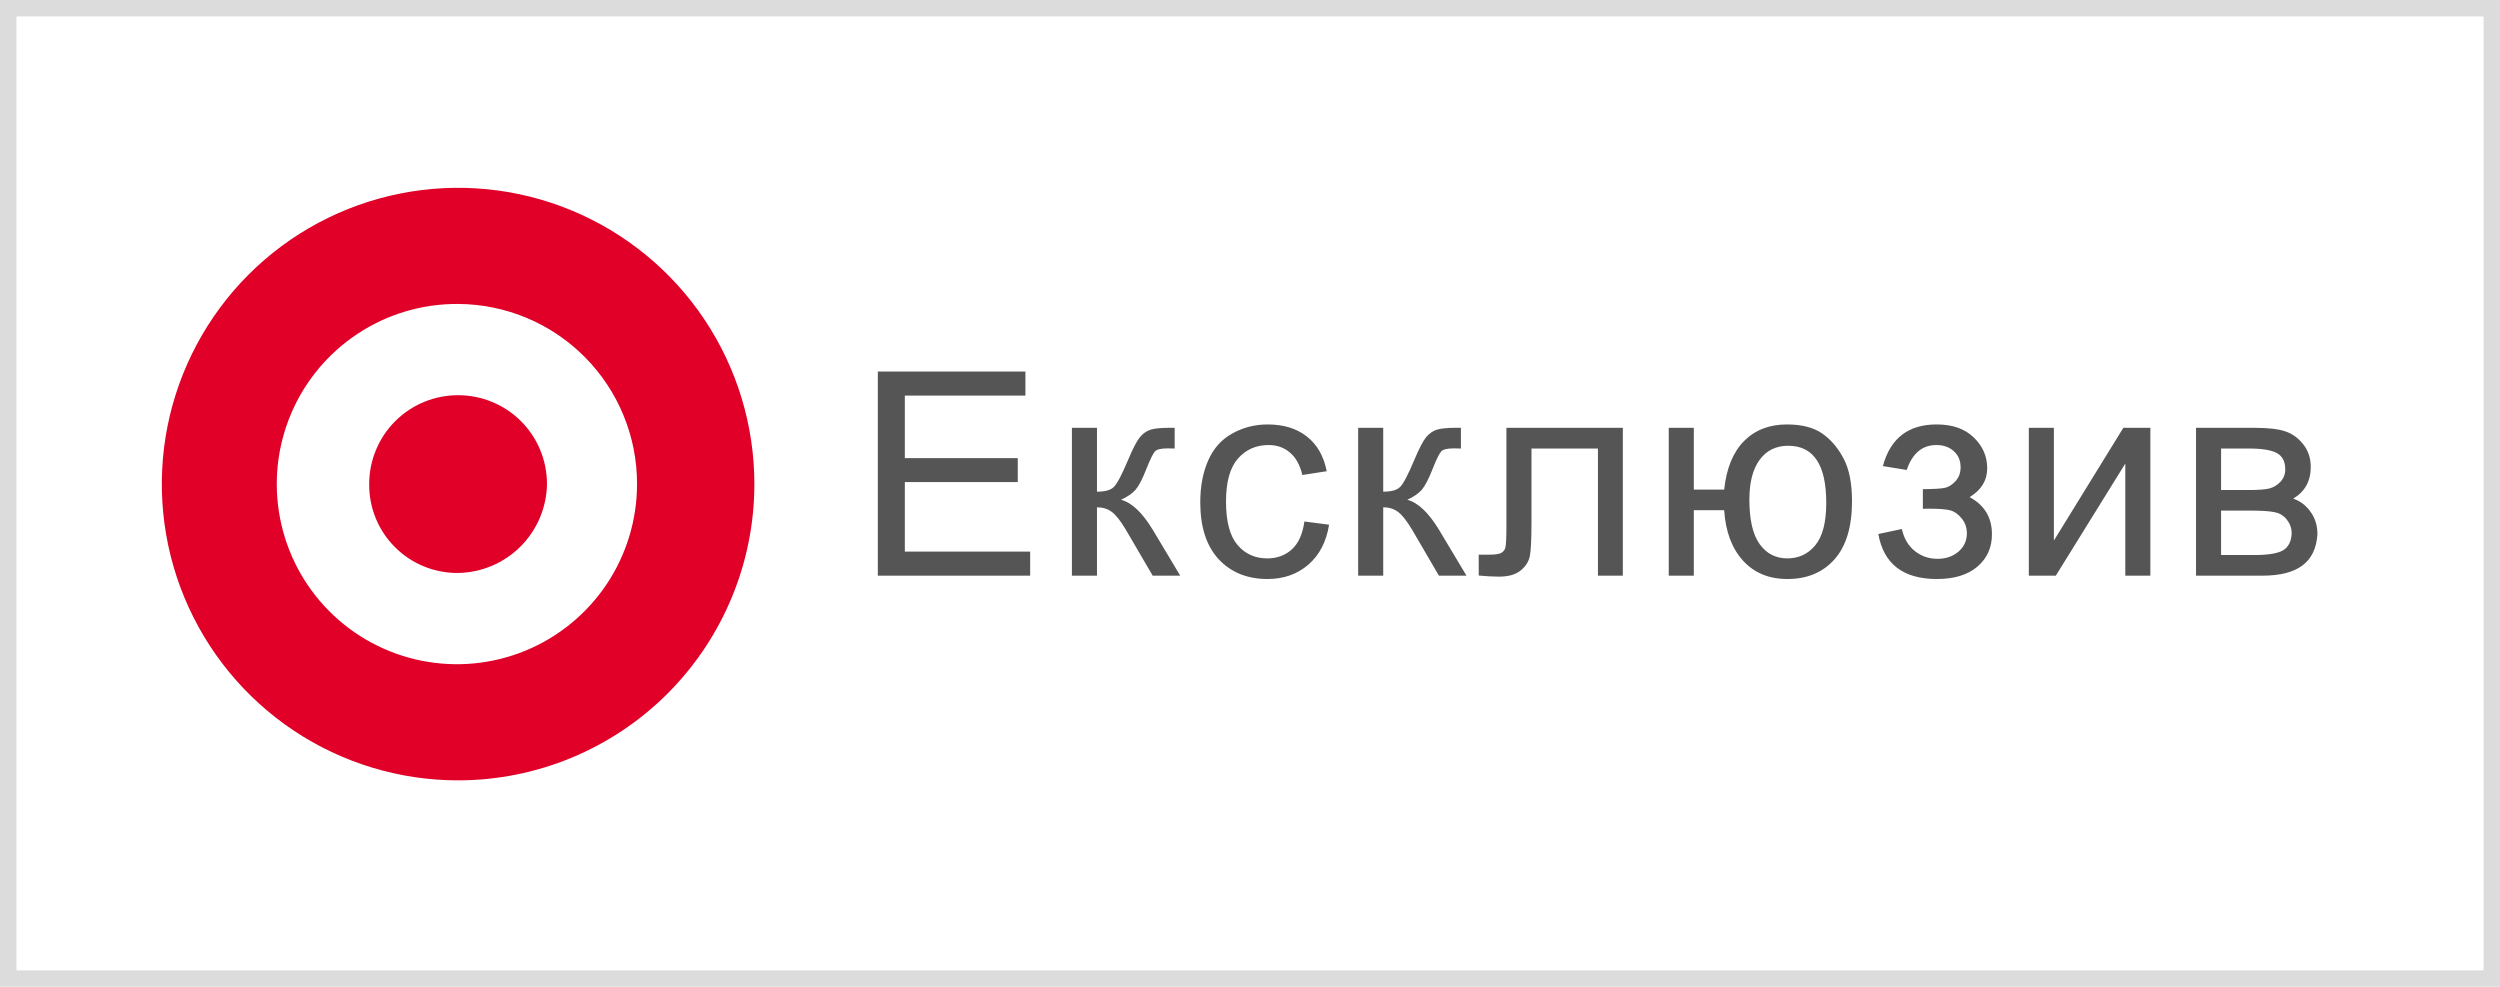 <svg width="76" height="30" viewBox="0 0 76 30" fill="none" xmlns="http://www.w3.org/2000/svg">
<g filter="url(#filter0_b_402_6476)">
<rect width="76" height="30" fill="white"/>
<circle cx="13.926" cy="14.716" r="9.938" fill="white"/>
<g clip-path="url(#clip0_402_6476)">
<path d="M13.926 23.723C12.145 23.723 10.403 23.194 8.922 22.205C7.441 21.215 6.287 19.808 5.605 18.163C4.923 16.517 4.745 14.706 5.092 12.959C5.44 11.212 6.298 9.607 7.557 8.347C8.817 7.088 10.422 6.23 12.169 5.883C13.916 5.535 15.727 5.713 17.373 6.395C19.018 7.077 20.425 8.231 21.415 9.712C22.404 11.193 22.933 12.935 22.933 14.716C22.932 17.104 21.982 19.395 20.294 21.084C18.605 22.773 16.314 23.722 13.926 23.723ZM13.926 9.24C12.841 9.233 11.779 9.548 10.874 10.145C9.968 10.743 9.261 11.595 8.841 12.595C8.421 13.595 8.307 14.698 8.515 15.762C8.722 16.827 9.24 17.806 10.005 18.575C10.769 19.345 11.745 19.87 12.808 20.084C13.871 20.299 14.974 20.192 15.977 19.779C16.98 19.365 17.837 18.663 18.441 17.762C19.044 16.861 19.366 15.801 19.366 14.716C19.369 13.269 18.797 11.88 17.778 10.854C16.758 9.827 15.373 9.247 13.926 9.24Z" fill="#E00028"/>
<path d="M13.926 17.418C13.57 17.422 13.217 17.354 12.888 17.219C12.558 17.085 12.259 16.886 12.008 16.634C11.756 16.383 11.557 16.084 11.422 15.754C11.288 15.425 11.22 15.072 11.224 14.716C11.223 14.361 11.293 14.009 11.429 13.681C11.564 13.353 11.763 13.055 12.014 12.804C12.265 12.553 12.563 12.354 12.891 12.219C13.219 12.083 13.571 12.014 13.926 12.014C14.281 12.014 14.632 12.083 14.96 12.219C15.289 12.354 15.587 12.553 15.838 12.804C16.089 13.055 16.288 13.353 16.423 13.681C16.559 14.009 16.628 14.361 16.628 14.716C16.617 15.429 16.328 16.11 15.824 16.614C15.32 17.118 14.639 17.407 13.926 17.418Z" fill="#E00028"/>
</g>
<path d="M26.686 17.5V11.294H31.173V12.027H27.507V13.927H30.94V14.655H27.507V16.768H31.317V17.5H26.686ZM32.586 13.005H33.348V14.947C33.591 14.947 33.76 14.901 33.856 14.808C33.955 14.715 34.099 14.444 34.288 13.995C34.437 13.639 34.559 13.405 34.652 13.292C34.745 13.18 34.852 13.103 34.973 13.064C35.095 13.024 35.289 13.005 35.558 13.005H35.71V13.635L35.498 13.631C35.298 13.631 35.169 13.661 35.113 13.72C35.054 13.782 34.964 13.967 34.842 14.274C34.727 14.568 34.621 14.771 34.525 14.884C34.429 14.997 34.281 15.1 34.08 15.193C34.408 15.28 34.729 15.585 35.045 16.107L35.879 17.5H35.041L34.228 16.107C34.062 15.828 33.916 15.645 33.792 15.557C33.668 15.467 33.52 15.422 33.348 15.422V17.5H32.586V13.005ZM39.654 15.853L40.404 15.951C40.322 16.467 40.112 16.872 39.773 17.166C39.437 17.456 39.024 17.602 38.533 17.602C37.918 17.602 37.422 17.401 37.047 17C36.675 16.597 36.488 16.02 36.488 15.269C36.488 14.784 36.569 14.359 36.73 13.995C36.89 13.631 37.134 13.359 37.462 13.178C37.792 12.995 38.15 12.903 38.537 12.903C39.025 12.903 39.425 13.027 39.735 13.275C40.045 13.521 40.244 13.871 40.332 14.325L39.591 14.44C39.52 14.138 39.395 13.91 39.214 13.758C39.036 13.606 38.821 13.529 38.567 13.529C38.183 13.529 37.871 13.668 37.631 13.944C37.391 14.218 37.271 14.653 37.271 15.248C37.271 15.852 37.387 16.291 37.618 16.564C37.85 16.838 38.152 16.975 38.524 16.975C38.823 16.975 39.073 16.883 39.273 16.7C39.474 16.517 39.601 16.234 39.654 15.853ZM41.288 13.005H42.05V14.947C42.292 14.947 42.462 14.901 42.558 14.808C42.657 14.715 42.8 14.444 42.989 13.995C43.139 13.639 43.26 13.405 43.353 13.292C43.447 13.18 43.554 13.103 43.675 13.064C43.797 13.024 43.991 13.005 44.259 13.005H44.412V13.635L44.2 13.631C44 13.631 43.871 13.661 43.815 13.72C43.756 13.782 43.665 13.967 43.544 14.274C43.428 14.568 43.322 14.771 43.227 14.884C43.131 14.997 42.983 15.1 42.782 15.193C43.109 15.28 43.431 15.585 43.747 16.107L44.581 17.5H43.743L42.93 16.107C42.764 15.828 42.618 15.645 42.494 15.557C42.37 15.467 42.222 15.422 42.05 15.422V17.5H41.288V13.005ZM45.795 13.005H49.334V17.5H48.577V13.635H46.557V15.874C46.557 16.397 46.54 16.741 46.507 16.907C46.473 17.074 46.38 17.219 46.227 17.343C46.075 17.468 45.855 17.53 45.567 17.53C45.389 17.53 45.184 17.518 44.953 17.496V16.861H45.287C45.446 16.861 45.558 16.845 45.626 16.814C45.694 16.78 45.739 16.728 45.761 16.658C45.784 16.587 45.795 16.357 45.795 15.968V13.005ZM50.73 13.005H51.492V14.884H52.415C52.483 14.241 52.683 13.749 53.016 13.411C53.352 13.072 53.787 12.903 54.32 12.903C54.774 12.903 55.133 12.995 55.395 13.178C55.658 13.361 55.874 13.614 56.043 13.936C56.215 14.258 56.301 14.691 56.301 15.235C56.301 16.011 56.125 16.6 55.772 17C55.419 17.401 54.941 17.602 54.337 17.602C53.775 17.602 53.325 17.415 52.987 17.043C52.648 16.67 52.458 16.16 52.415 15.511H51.492V17.5H50.73V13.005ZM54.362 13.551C53.99 13.551 53.699 13.694 53.49 13.982C53.284 14.267 53.181 14.668 53.181 15.184C53.181 15.803 53.286 16.256 53.495 16.543C53.703 16.831 53.983 16.975 54.333 16.975C54.68 16.975 54.964 16.843 55.184 16.577C55.407 16.309 55.518 15.879 55.518 15.286C55.518 14.708 55.422 14.274 55.23 13.987C55.038 13.696 54.749 13.551 54.362 13.551ZM58.455 15.468V14.871C58.777 14.868 58.995 14.856 59.111 14.833C59.23 14.811 59.341 14.743 59.446 14.63C59.55 14.517 59.602 14.376 59.602 14.207C59.602 14.001 59.533 13.837 59.395 13.716C59.259 13.591 59.083 13.529 58.866 13.529C58.437 13.529 58.136 13.782 57.964 14.287L57.24 14.169C57.466 13.325 58.011 12.903 58.874 12.903C59.354 12.903 59.729 13.034 60 13.297C60.274 13.559 60.411 13.872 60.411 14.236C60.411 14.603 60.233 14.895 59.877 15.113C60.103 15.234 60.273 15.389 60.385 15.578C60.498 15.764 60.555 15.986 60.555 16.243C60.555 16.646 60.408 16.974 60.114 17.225C59.821 17.476 59.41 17.602 58.883 17.602C57.858 17.602 57.264 17.146 57.101 16.234L57.816 16.082C57.881 16.37 58.012 16.593 58.21 16.751C58.41 16.909 58.639 16.988 58.895 16.988C59.152 16.988 59.365 16.916 59.535 16.772C59.707 16.625 59.793 16.439 59.793 16.213C59.793 16.038 59.739 15.886 59.632 15.756C59.525 15.626 59.41 15.546 59.289 15.515C59.168 15.481 58.948 15.464 58.629 15.464C58.603 15.464 58.545 15.465 58.455 15.468ZM61.676 13.005H62.438V16.433L64.55 13.005H65.371V17.5H64.609V14.092L62.497 17.5H61.676V13.005ZM66.759 13.005H68.516C68.948 13.005 69.268 13.041 69.477 13.115C69.688 13.185 69.869 13.316 70.019 13.508C70.171 13.7 70.247 13.93 70.247 14.198C70.247 14.413 70.202 14.6 70.112 14.761C70.024 14.919 69.891 15.052 69.714 15.159C69.925 15.23 70.1 15.362 70.239 15.557C70.38 15.749 70.45 15.977 70.45 16.243C70.422 16.669 70.27 16.985 69.993 17.191C69.717 17.397 69.314 17.5 68.787 17.5H66.759V13.005ZM67.521 14.897H68.334C68.658 14.897 68.881 14.88 69.003 14.846C69.124 14.812 69.233 14.744 69.329 14.643C69.424 14.538 69.472 14.414 69.472 14.27C69.472 14.033 69.388 13.868 69.219 13.775C69.052 13.682 68.766 13.635 68.359 13.635H67.521V14.897ZM67.521 16.873H68.524C68.956 16.873 69.252 16.824 69.413 16.725C69.574 16.624 69.659 16.45 69.667 16.205C69.667 16.061 69.621 15.928 69.528 15.807C69.434 15.683 69.313 15.605 69.163 15.574C69.014 15.54 68.774 15.523 68.444 15.523H67.521V16.873Z" fill="#1C1C1E" fill-opacity="0.75"/>
<rect x="0.25" y="0.25" width="75.5" height="29.5" stroke="#DCDCDD" stroke-width="0.5" stroke-linecap="round"/>
</g>
<defs>
<filter id="filter0_b_402_6476" x="-30" y="-30" width="136" height="90" filterUnits="userSpaceOnUse" color-interpolation-filters="sRGB">
<feFlood flood-opacity="0" result="BackgroundImageFix"/>
<feGaussianBlur in="BackgroundImageFix" stdDeviation="15"/>
<feComposite in2="SourceAlpha" operator="in" result="effect1_backgroundBlur_402_6476"/>
<feBlend mode="normal" in="SourceGraphic" in2="effect1_backgroundBlur_402_6476" result="shape"/>
</filter>
<clipPath id="clip0_402_6476">
<rect width="18.013" height="18.013" fill="white" transform="translate(4.919 5.709)"/>
</clipPath>
</defs>
</svg>
